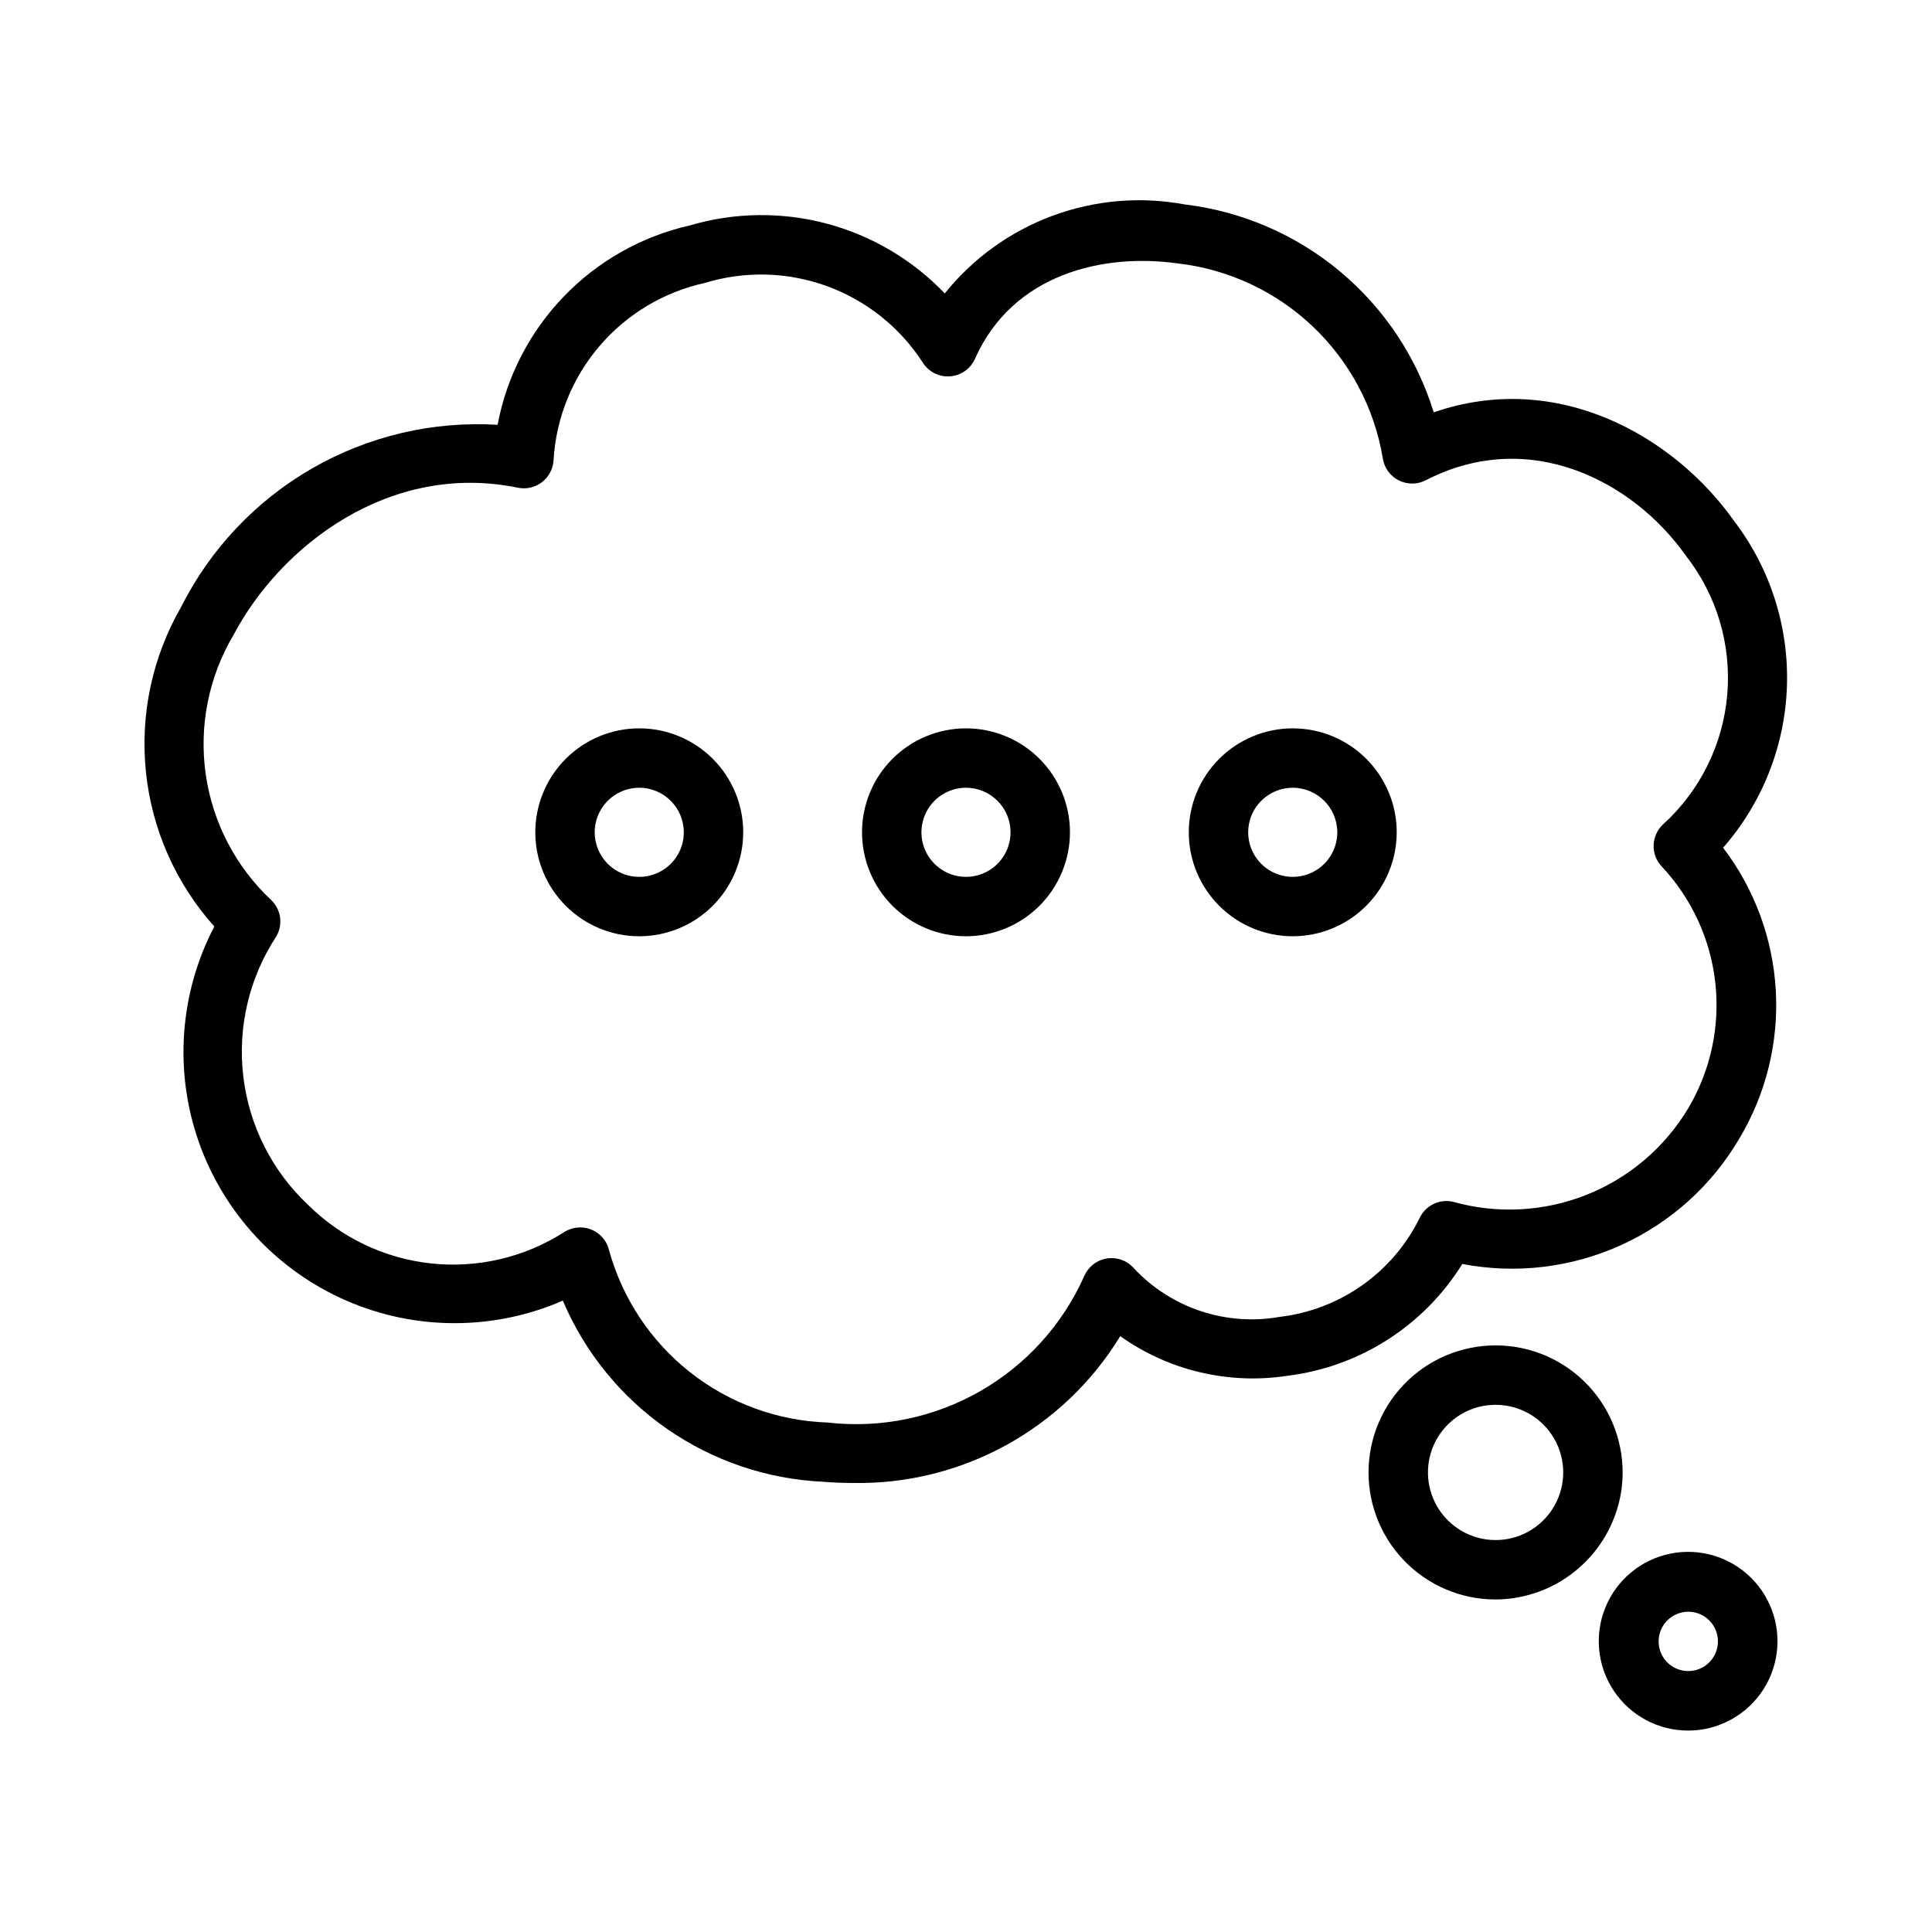 <?xml version="1.0" encoding="UTF-8"?>
<!-- Uploaded to: ICON Repo, www.svgrepo.com, Generator: ICON Repo Mixer Tools -->
<svg fill="#000000" width="800px" height="800px" version="1.1" viewBox="144 144 512 512" xmlns="http://www.w3.org/2000/svg">
 <g>
  <path d="m369.84 537c-2.57 0-5.164-0.102-7.785-0.324l0.004 0.004c-14.84-0.703-29.18-5.578-41.371-14.07-12.188-8.492-21.73-20.254-27.531-33.93-18.285 7.961-39.055 7.969-57.344 0.012-18.289-7.953-32.449-23.152-39.09-41.957-6.641-18.809-5.164-39.527 4.074-57.203-10.195-11.379-16.535-25.688-18.117-40.883-1.586-15.195 1.668-30.504 9.293-43.742 7.723-15.379 19.785-28.16 34.699-36.75 14.91-8.59 32.016-12.617 49.195-11.578 2.414-12.816 8.52-24.645 17.57-34.031 9.047-9.387 20.645-15.922 33.359-18.801 11.832-3.488 24.398-3.656 36.316-0.48 11.922 3.18 22.738 9.578 31.262 18.492 7.484-9.312 17.352-16.426 28.555-20.578 11.203-4.152 23.324-5.188 35.07-2.996 15.145 1.82 29.434 7.996 41.141 17.773 11.707 9.781 20.324 22.742 24.812 37.32 32.629-11.301 63.527 6.059 79.645 28.844h-0.004c9.566 12.551 14.5 28.023 13.961 43.793-0.539 15.77-6.512 30.871-16.91 42.738 8.309 10.914 13.168 24.062 13.957 37.758 0.789 13.695-2.531 27.312-9.535 39.109-7.281 12.512-18.266 22.449-31.441 28.438-13.176 5.992-27.887 7.738-42.102 5.004-10.145 16.359-27.148 27.246-46.25 29.621-15.598 2.418-31.527-1.344-44.395-10.484-15.07 24.684-42.125 39.5-71.039 38.902zm-72.09-67.719c3.641-0.004 6.805 2.488 7.652 6.027 3.527 12.801 11.051 24.137 21.477 32.352 10.426 8.219 23.207 12.891 36.473 13.328 13.98 1.602 28.105-1.293 40.328-8.266s21.906-17.66 27.641-30.512c1.062-2.5 3.34-4.281 6.023-4.703 2.688-0.422 5.398 0.57 7.176 2.629 9.875 10.535 24.406 15.367 38.625 12.848 15.996-1.883 29.953-11.742 37.07-26.191 1.57-3.336 5.246-5.129 8.84-4.312 11.688 3.293 24.137 2.644 35.418-1.852s20.766-12.586 26.984-23.02c5.91-10.016 8.406-21.68 7.109-33.238-1.293-11.559-6.309-22.383-14.285-30.844-2.894-3.176-2.707-8.086 0.422-11.031 9.832-8.918 15.922-21.227 17.043-34.453 1.117-13.227-2.812-26.387-11.008-36.828-13.832-19.574-41.289-34.156-68.895-19.941-2.266 1.168-4.953 1.168-7.219 0-2.262-1.168-3.82-3.359-4.18-5.879-2.242-13.379-8.789-25.656-18.645-34.973-9.859-9.316-22.484-15.164-35.969-16.648-19.199-2.637-43.344 2.582-53.449 25.309l0.004-0.004c-1.188 2.676-3.762 4.473-6.684 4.66s-5.707-1.258-7.227-3.758c-6.031-9.293-14.926-16.367-25.336-20.156-10.41-3.785-21.77-4.082-32.359-0.84-10.867 2.391-20.656 8.254-27.887 16.707-7.234 8.457-11.512 19.035-12.188 30.141-0.09 2.312-1.191 4.469-3.012 5.898-1.82 1.43-4.18 1.984-6.445 1.52-33.934-6.973-62.836 15.328-75.355 39.016h-0.004c-6.59 11.102-9.191 24.121-7.371 36.906 1.82 12.781 7.953 24.559 17.383 33.379 2.594 2.512 3.144 6.465 1.336 9.586-7.191 10.945-10.297 24.07-8.77 37.078 1.527 13.004 7.586 25.055 17.117 34.031 8.805 8.758 20.328 14.254 32.672 15.578 12.348 1.324 24.773-1.598 35.234-8.289 1.27-0.816 2.746-1.254 4.258-1.254z"/>
  <path d="m540.36 567.88c-9.242 0.004-18.082-3.793-24.441-10.496-6.363-6.707-9.688-15.734-9.195-24.965 0.492-9.23 4.758-17.852 11.793-23.844 7.039-5.992 16.23-8.828 25.422-7.84 9.191 0.984 17.57 5.707 23.176 13.059 5.606 7.348 7.945 16.68 6.465 25.805-1.32 7.871-5.375 15.023-11.449 20.195-6.078 5.176-13.785 8.039-21.77 8.086zm-0.027-51.59h0.004c-6.234 0-12.016 3.242-15.273 8.555-3.254 5.312-3.519 11.934-0.695 17.488 2.824 5.555 8.332 9.242 14.543 9.742 6.211 0.5 12.234-2.266 15.91-7.297 3.672-5.035 4.469-11.613 2.102-17.379-2.371-5.762-7.562-9.883-13.711-10.879-0.953-0.152-1.914-0.23-2.875-0.23z"/>
  <path d="m591.43 602.62c-7.91 0.02-15.309-3.91-19.719-10.48-4.41-6.566-5.25-14.902-2.238-22.219 3.012-7.312 9.48-12.641 17.234-14.199 7.758-1.559 15.777 0.859 21.383 6.445 5.602 5.582 8.047 13.598 6.516 21.359-1.531 7.762-6.84 14.242-14.145 17.281-2.859 1.191-5.93 1.809-9.031 1.812zm-0.008-31.504c-1.031 0.004-2.055 0.211-3.008 0.609-2.938 1.215-4.859 4.086-4.859 7.266 0 3.184 1.918 6.055 4.856 7.269 2.176 0.895 4.641 0.77 6.711-0.34 2.074-1.113 3.543-3.094 4-5.402 0.457-2.309-0.141-4.699-1.629-6.519-1.492-1.82-3.719-2.875-6.07-2.883z"/>
  <path d="m313.41 392.12c-7.309 0-14.316-2.902-19.48-8.066-5.168-5.168-8.07-12.176-8.07-19.484 0-7.309 2.902-14.316 8.07-19.48 5.164-5.168 12.172-8.07 19.48-8.07s14.316 2.902 19.48 8.07c5.168 5.164 8.07 12.172 8.07 19.48-0.008 7.305-2.914 14.309-8.078 19.473-5.164 5.164-12.168 8.07-19.473 8.078zm0-39.359c-4.777 0-9.082 2.879-10.91 7.289-1.828 4.414-0.816 9.492 2.562 12.871 3.375 3.375 8.453 4.387 12.867 2.559 4.41-1.828 7.289-6.133 7.289-10.91-0.008-6.519-5.289-11.801-11.809-11.809z"/>
  <path d="m400 392.12c-7.309 0-14.316-2.902-19.484-8.066-5.168-5.168-8.07-12.176-8.07-19.484 0-7.309 2.902-14.316 8.07-19.48 5.168-5.168 12.176-8.07 19.484-8.07 7.305 0 14.312 2.902 19.48 8.07 5.168 5.164 8.07 12.172 8.07 19.48-0.008 7.305-2.914 14.309-8.078 19.473-5.168 5.164-12.168 8.07-19.473 8.078zm0-39.359c-4.777 0-9.082 2.879-10.91 7.289-1.828 4.414-0.816 9.492 2.559 12.871 3.379 3.375 8.457 4.387 12.867 2.559 4.414-1.828 7.289-6.133 7.289-10.91-0.004-6.519-5.289-11.801-11.805-11.809z"/>
  <path d="m486.59 392.12c-7.305 0-14.312-2.902-19.48-8.066-5.168-5.168-8.07-12.176-8.07-19.484 0-7.309 2.902-14.316 8.07-19.48 5.168-5.168 12.176-8.07 19.48-8.07 7.309 0 14.316 2.902 19.484 8.07 5.164 5.164 8.07 12.172 8.07 19.48-0.012 7.305-2.918 14.309-8.082 19.473s-12.168 8.07-19.473 8.078zm0-39.359c-4.773 0-9.082 2.879-10.91 7.289-1.824 4.414-0.816 9.492 2.562 12.871 3.375 3.375 8.453 4.387 12.867 2.559s7.289-6.133 7.289-10.91c-0.008-6.519-5.289-11.801-11.809-11.809z"/>
 </g>
</svg>